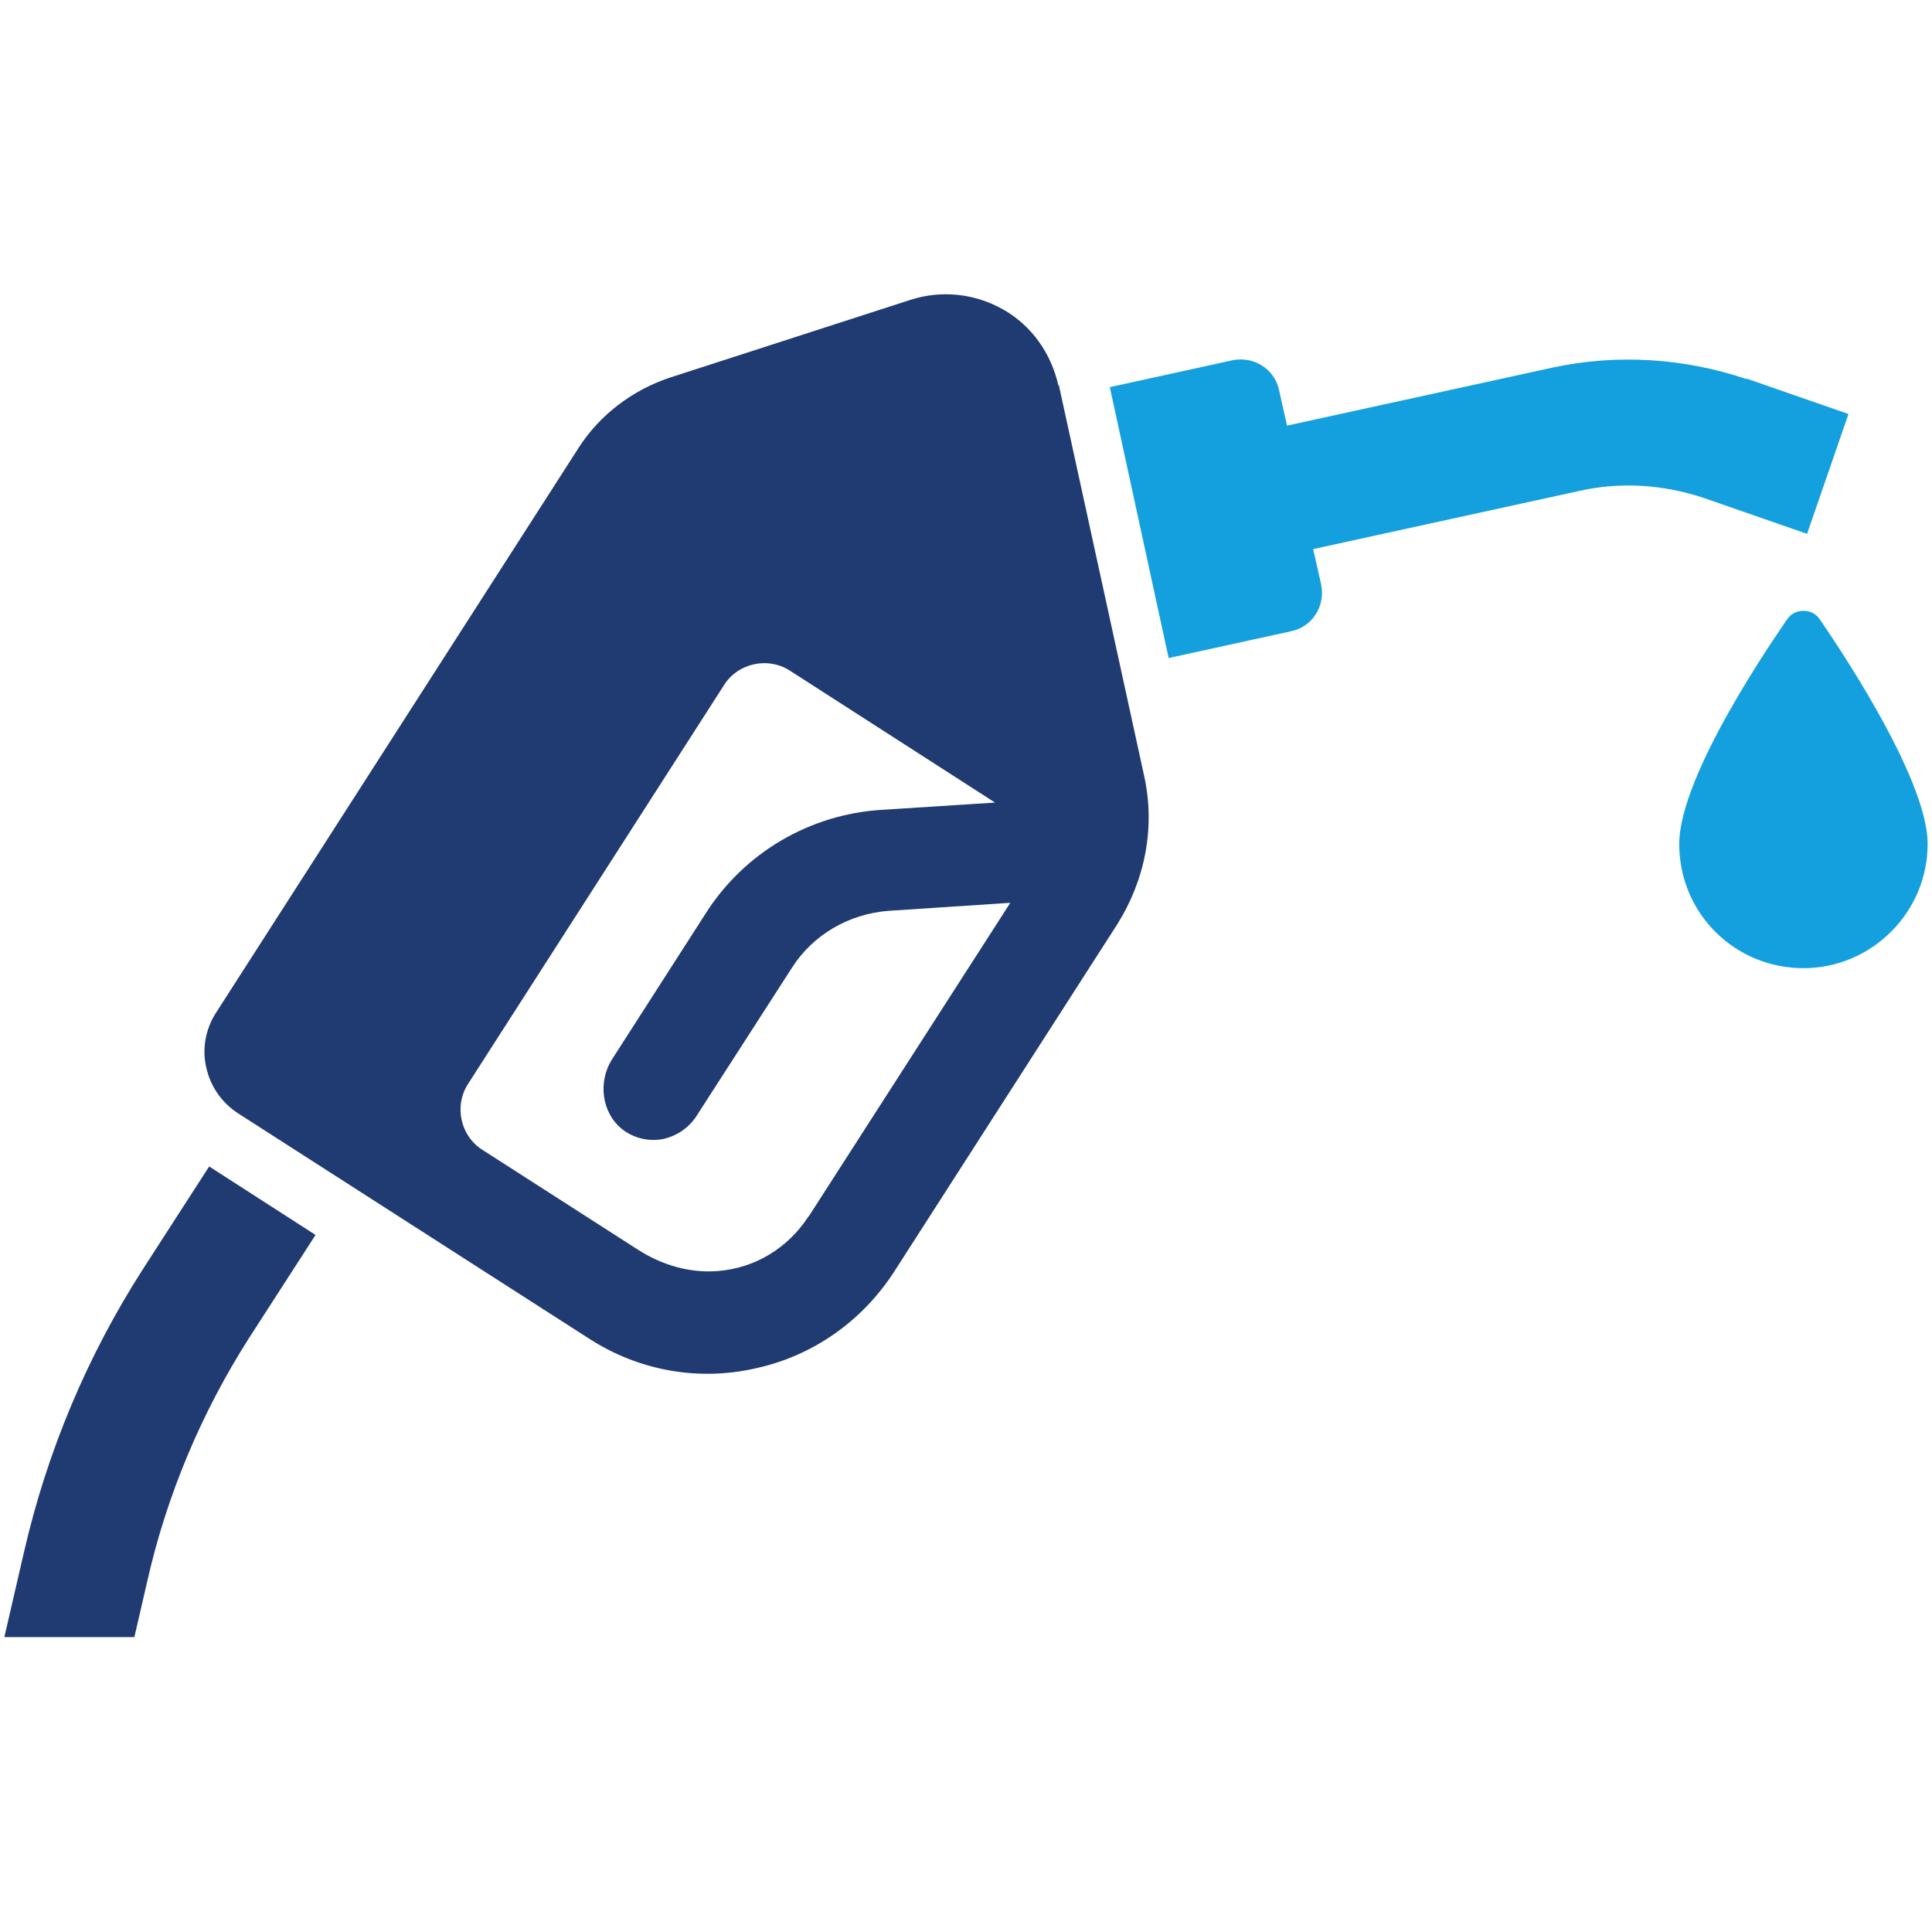 <?xml version="1.0" encoding="UTF-8"?>
<svg id="Layer_1" xmlns="http://www.w3.org/2000/svg" version="1.1" viewBox="0 0 266 266">
  <!-- Generator: Adobe Illustrator 29.1.0, SVG Export Plug-In . SVG Version: 2.1.0 Build 142)  -->
  <defs>
    <style>
      .st0 {
        fill: #203a72;
      }

      .st1 {
        fill: #14a0de;
      }
    </style>
  </defs>
  <g>
    <path class="st0" d="M145.7,53c-1-4.4-3.7-8.2-7.6-10.4-3.9-2.2-8.5-2.7-12.8-1.3l-33.1,10.7c-5.1,1.7-9.6,5.1-12.5,9.6l-50,77.9c-1.4,2.2-1.9,4.9-1.3,7.5.6,2.6,2.1,4.8,4.4,6.3l48.3,31c6.8,4.4,15,5.9,22.9,4.1,7.9-1.7,14.7-6.5,19.1-13.3l30.7-47.8c3.9-6.2,5.3-13.5,3.7-20.6l-11.7-53.6ZM111.3,167.5c-2.8,4.3-7.3,7.1-12.5,7.5-3.8.3-7.6-.8-10.9-2.9l-21.5-13.8c-3-1.9-3.9-6-2-9l35.3-55c1.9-3,6-3.9,9-2l28.3,18.2-15.6,1c-9.9.6-18.9,5.9-24.2,14.2l-12.9,20.1c-2,3.1-1.5,7.4,1.4,9.7,1.7,1.3,3.8,1.7,5.7,1.3,1.7-.4,3.3-1.4,4.4-3l13.2-20.5c2.9-4.6,7.9-7.5,13.4-7.9l16.7-1.1-27.7,43.1Z"/>
    <path class="st0" d="M43.4,170.1l-9.1,14.1c-6.5,10.2-11.3,21.5-14,33.4l-1.8,7.8H.6l2.7-11.7c3.2-13.9,8.7-27,16.4-39l9.1-14.1,14.6,9.4Z"/>
    <path class="st1" d="M240.5,52.2c-8.6-2.9-17.8-3.5-26.7-1.6l-36.6,8-1.1-4.9c-.6-2.9-3.5-4.7-6.4-4.1l-16.9,3.7,8.1,37.3,16.9-3.7c2.9-.6,4.7-3.5,4.1-6.4l-1.1-4.9,36.6-8c5.7-1.3,11.7-.9,17.3,1l14.1,4.9,5.7-16.5-14.1-4.9Z"/>
  </g>
  <path class="st1" d="M248.3,84.1c-.9,0-1.7.4-2.2,1.1-1.5,2.2-14.9,21.4-14.9,31s7.7,17.1,17.1,17.1,17.1-7.7,17.1-17.1-13.4-28.8-14.9-31c-.5-.7-1.3-1.1-2.2-1.1Z"/>
</svg>